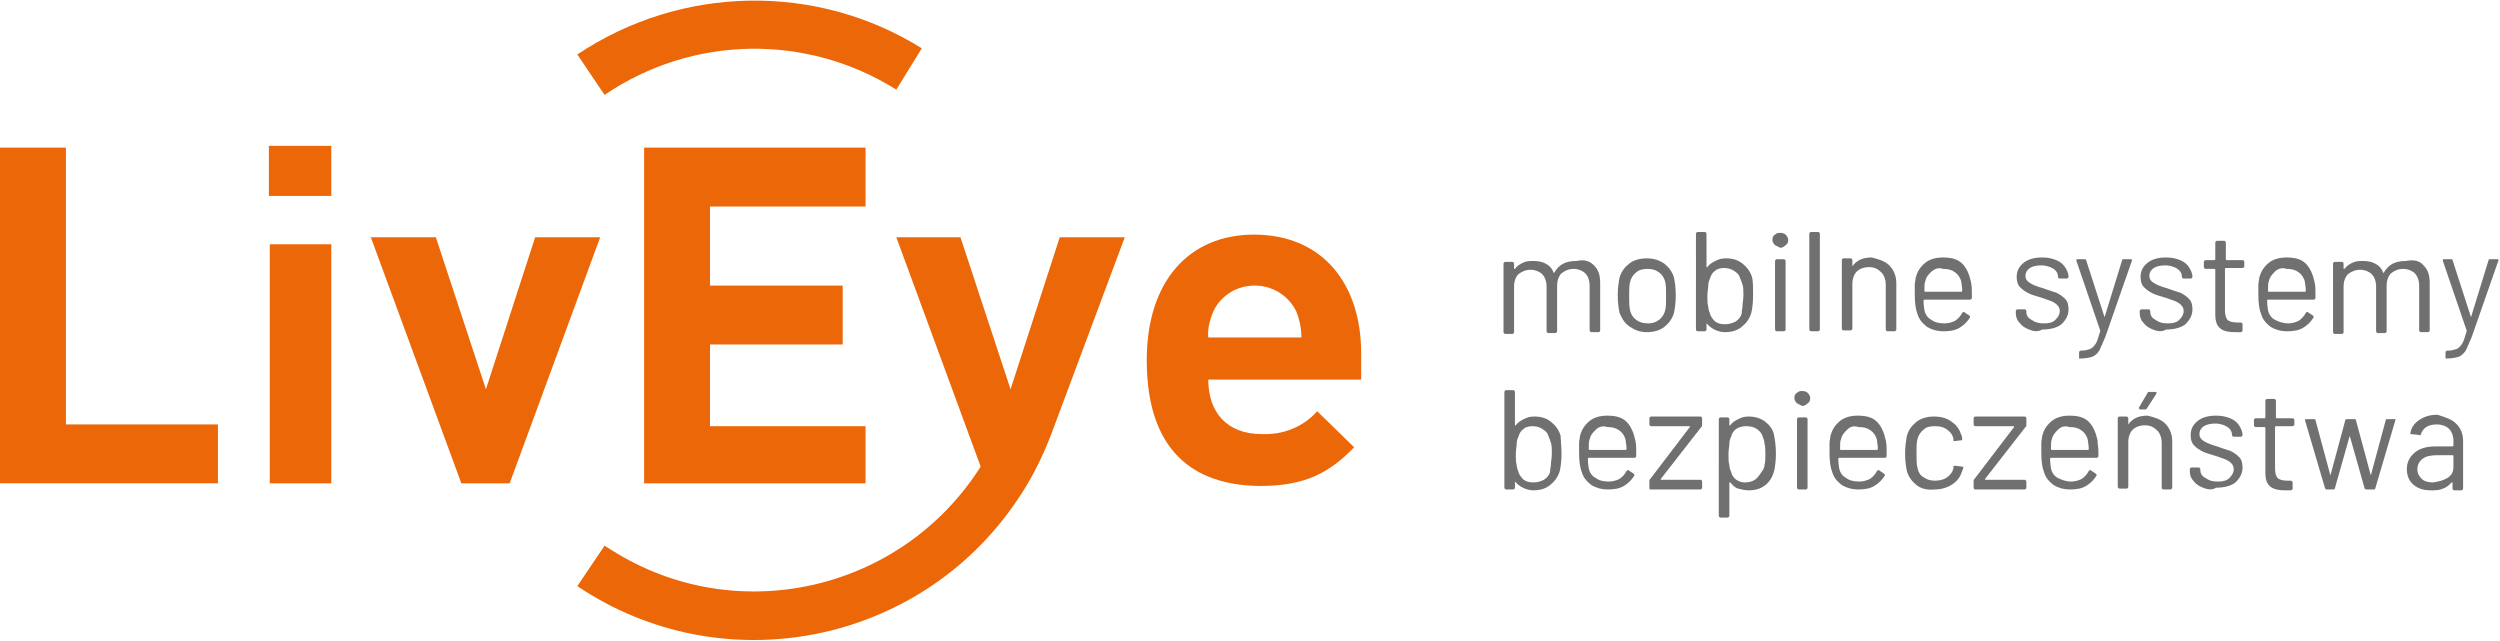 <?xml version="1.0" encoding="utf-8"?>
<!-- Generator: $$$/GeneralStr/196=Adobe Illustrator 27.6.0, SVG Export Plug-In . SVG Version: 6.00 Build 0)  -->
<svg version="1.1" id="Ebene_2" xmlns="http://www.w3.org/2000/svg" xmlns:xlink="http://www.w3.org/1999/xlink" x="0px" y="0px"
	 width="284.5px" height="72.9px" viewBox="0 0 284.5 72.9" style="enable-background:new 0 0 284.5 72.9;" xml:space="preserve">
<style type="text/css">
	.st0{fill:#EC6707;}
	.st1{clip-path:url(#SVGID_00000183243968401593838530000010731522954467436184_);}
	.st2{enable-background:new    ;}
	.st3{fill:#707070;}
</style>
<g>
	<g id="Gruppe_4_00000114794934883288478520000012428293203787622837_" transform="translate(-1093 -627)">
		<g id="Gruppe_3_00000033334306645981147450000004151818821935785121_" transform="translate(1093 627)">
			<path id="Pfad_1_00000157269104101187880790000007208323071153028013_" class="st0" d="M0,16.8V55h24.8v-6.7H7.5V16.8H0z"/>
			<path id="Pfad_2_00000072974844076964966050000000825925026601977262_" class="st0" d="M30.7,27.8h7V55h-7V27.8z M30.6,16.6h7.1
				v5.7h-7.1V16.6z"/>
			<path id="Pfad_3_00000019636739559253400950000002462282838418979739_" class="st0" d="M58,55h-5.5L42.2,27h7.4l5.7,17.3L60.9,27
				h7.4L58,55z"/>
			<path id="Pfad_4_00000021100326952088122770000002272881598460560535_" class="st0" d="M73.3,55V16.8h25.2v6.7H80.8v9h15.1v6.7
				H80.8v9.3h17.7V55L73.3,55z"/>
			<g id="Gruppe_2_00000059989190536955580580000001271585205221035928_" transform="translate(0 0)">
				<g>
					<defs>
						<rect id="SVGID_1_" width="155" height="72.9"/>
					</defs>
					<clipPath id="SVGID_00000165950666785050377730000006540007001257894817_">
						<use xlink:href="#SVGID_1_"  style="overflow:visible;"/>
					</clipPath>
					
						<g id="Gruppe_1_00000054228697826175205600000008210001618621362835_" style="clip-path:url(#SVGID_00000165950666785050377730000006540007001257894817_);">
						<path id="Pfad_5_00000164492763129901895590000003033961620189443508_" class="st0" d="M147.5,35.4c-1.3-2.6-4.4-3.6-7-2.4
							c-1,0.5-1.9,1.3-2.4,2.4c-0.4,0.9-0.7,2-0.6,3h10.6C148.1,37.4,147.9,36.4,147.5,35.4 M137.5,43.2c0,3.7,2.1,6.2,6.1,6.2
							c2.4,0.1,4.7-0.8,6.3-2.6l4.2,4.1c-2.8,2.9-5.6,4.4-10.6,4.4c-6.6,0-13-3-13-14.3c0-9.1,4.9-14.3,12.2-14.3
							c7.8,0,12.2,5.6,12.2,13.5v3L137.5,43.2z"/>
						<path id="Pfad_6_00000122694810358771001660000000405848698465756293_" class="st0" d="M68.8,10.8l-3.1-4.6
							c11.8-7.9,27.2-8.2,39.2-0.7l-2.9,4.7C91.8,3.8,78.8,4,68.8,10.8"/>
						<path id="Pfad_7_00000008133965706950339580000003710123367639219876_" class="st0" d="M128,27h-7.4L115,44.3L109.3,27H102
							l9.6,26.1c-9,14.2-27.8,18.5-42,9.5c-0.3-0.2-0.5-0.3-0.8-0.5l-3.1,4.6c16.5,11.1,38.9,6.7,50-9.7c1.6-2.3,2.9-4.9,3.9-7.5
							l0,0L128,27z"/>
					</g>
				</g>
			</g>
		</g>
	</g>
	<g class="st2">
		<path class="st3" d="M181.4,30.2c0.5,0.5,0.7,1.1,0.7,2v5.4c0,0.1-0.1,0.2-0.2,0.2h-0.8c-0.1,0-0.2-0.1-0.2-0.2v-5.1
			c0-0.6-0.2-1.1-0.5-1.4s-0.8-0.5-1.3-0.5c-0.6,0-1,0.2-1.4,0.5c-0.3,0.3-0.5,0.8-0.5,1.4v5.2c0,0.1-0.1,0.2-0.2,0.2h-0.8
			c-0.1,0-0.2-0.1-0.2-0.2v-5.1c0-0.6-0.2-1.1-0.5-1.4c-0.3-0.3-0.8-0.5-1.3-0.5c-0.6,0-1,0.2-1.4,0.5c-0.3,0.3-0.5,0.8-0.5,1.4v5.2
			c0,0.1-0.1,0.2-0.2,0.2h-0.8c-0.1,0-0.2-0.1-0.2-0.2v-7.8c0-0.1,0.1-0.2,0.2-0.2h0.8c0.1,0,0.2,0.1,0.2,0.2v0.6c0,0,0,0,0,0
			c0,0,0,0,0.1,0c0.2-0.3,0.5-0.5,0.9-0.7c0.4-0.2,0.8-0.2,1.2-0.2c0.6,0,1,0.1,1.4,0.3s0.7,0.5,0.9,1c0,0.1,0,0.1,0.1,0
			c0.2-0.4,0.6-0.8,1-1c0.4-0.2,0.9-0.3,1.5-0.3C180.3,29.5,180.9,29.7,181.4,30.2z"/>
		<path class="st3" d="M185.5,37.2c-0.6-0.4-0.9-0.9-1.2-1.6c-0.1-0.5-0.2-1.1-0.2-2c0-0.8,0.1-1.5,0.2-2c0.2-0.7,0.6-1.2,1.1-1.6
			s1.2-0.6,2-0.6c0.8,0,1.4,0.2,2,0.6c0.5,0.4,0.9,0.9,1.1,1.6c0.1,0.5,0.2,1.1,0.2,2c0,0.9-0.1,1.5-0.2,2c-0.2,0.7-0.6,1.2-1.1,1.6
			c-0.5,0.4-1.2,0.6-2,0.6C186.7,37.8,186.1,37.6,185.5,37.2z M188.8,36.4c0.4-0.3,0.6-0.7,0.7-1.1c0.1-0.4,0.1-0.9,0.1-1.6
			c0-0.7,0-1.2-0.1-1.6c-0.1-0.5-0.4-0.9-0.7-1.1c-0.4-0.3-0.8-0.4-1.3-0.4c-0.5,0-1,0.1-1.3,0.4c-0.4,0.3-0.6,0.7-0.7,1.1
			c-0.1,0.4-0.1,0.9-0.1,1.6s0,1.2,0.1,1.6c0.1,0.5,0.4,0.9,0.7,1.1c0.4,0.3,0.8,0.4,1.4,0.4C188,36.8,188.4,36.7,188.8,36.4z"/>
		<path class="st3" d="M199.5,33.6c0,0.9-0.1,1.6-0.2,2c-0.2,0.7-0.6,1.2-1.1,1.6c-0.5,0.4-1.1,0.6-1.9,0.6c-0.4,0-0.8-0.1-1.2-0.3
			c-0.4-0.2-0.6-0.4-0.9-0.7c0,0,0,0,0,0c0,0,0,0,0,0v0.7c0,0.1-0.1,0.2-0.2,0.2h-0.8c-0.1,0-0.2-0.1-0.2-0.2V26.6
			c0-0.1,0.1-0.2,0.2-0.2h0.8c0.1,0,0.2,0.1,0.2,0.2v3.8c0,0,0,0,0,0c0,0,0,0,0.1,0c0.2-0.3,0.5-0.5,0.9-0.7
			c0.4-0.2,0.7-0.3,1.2-0.3c0.8,0,1.4,0.2,1.9,0.6c0.5,0.4,0.9,0.9,1.1,1.6C199.5,32.1,199.5,32.8,199.5,33.6z M198.3,34.8
			c0-0.3,0.1-0.7,0.1-1.2c0-0.5,0-0.9-0.1-1.2c-0.1-0.3-0.2-0.6-0.3-0.8c-0.1-0.4-0.4-0.6-0.7-0.8c-0.3-0.2-0.7-0.3-1.1-0.3
			c-0.4,0-0.8,0.1-1,0.3c-0.3,0.2-0.5,0.5-0.6,0.9c-0.1,0.2-0.2,0.5-0.2,0.8s-0.1,0.7-0.1,1.2c0,0.5,0,0.9,0.1,1.2
			c0,0.3,0.1,0.5,0.2,0.8c0.1,0.4,0.4,0.7,0.6,0.9c0.3,0.2,0.6,0.3,1.1,0.3c0.4,0,0.8-0.1,1.2-0.3c0.3-0.2,0.6-0.5,0.7-0.9
			C198.2,35.3,198.3,35.1,198.3,34.8z"/>
		<path class="st3" d="M202,27.9c-0.2-0.2-0.3-0.4-0.3-0.6c0-0.3,0.1-0.5,0.3-0.6c0.2-0.2,0.4-0.2,0.6-0.2c0.3,0,0.5,0.1,0.6,0.2
			c0.2,0.2,0.3,0.4,0.3,0.6c0,0.3-0.1,0.5-0.3,0.6c-0.2,0.2-0.4,0.3-0.6,0.3C202.4,28.1,202.2,28,202,27.9z M202,37.5v-7.8
			c0-0.1,0.1-0.2,0.2-0.2h0.8c0.1,0,0.2,0.1,0.2,0.2v7.8c0,0.1-0.1,0.2-0.2,0.2h-0.8C202.1,37.7,202,37.6,202,37.5z"/>
		<path class="st3" d="M205.9,37.5V26.6c0-0.1,0.1-0.2,0.2-0.2h0.8c0.1,0,0.2,0.1,0.2,0.2v10.9c0,0.1-0.1,0.2-0.2,0.2h-0.8
			C206,37.7,205.9,37.6,205.9,37.5z"/>
		<path class="st3" d="M215,30.2c0.5,0.5,0.8,1.2,0.8,2v5.3c0,0.1-0.1,0.2-0.2,0.2h-0.8c-0.1,0-0.2-0.1-0.2-0.2v-5.1
			c0-0.6-0.2-1.1-0.5-1.4c-0.4-0.4-0.8-0.6-1.4-0.6c-0.6,0-1.1,0.2-1.4,0.5s-0.5,0.8-0.5,1.4v5.1c0,0.1-0.1,0.2-0.2,0.2h-0.8
			c-0.1,0-0.2-0.1-0.2-0.2v-7.8c0-0.1,0.1-0.2,0.2-0.2h0.8c0.1,0,0.2,0.1,0.2,0.2v0.7c0,0,0,0,0,0c0,0,0,0,0,0c0.5-0.7,1.2-1,2.2-1
			C213.8,29.5,214.5,29.7,215,30.2z"/>
		<path class="st3" d="M224.4,33.4v0.5c0,0.1-0.1,0.2-0.2,0.2h-5.2c0,0-0.1,0-0.1,0.1c0,0.6,0.1,1,0.1,1.1c0.1,0.5,0.4,0.9,0.8,1.1
			c0.4,0.3,0.9,0.4,1.5,0.4c0.4,0,0.8-0.1,1.2-0.3c0.3-0.2,0.6-0.5,0.8-0.9c0.1-0.1,0.1-0.1,0.2-0.1l0.6,0.4
			c0.1,0.1,0.1,0.1,0.1,0.2c-0.3,0.5-0.7,0.9-1.2,1.2c-0.5,0.3-1.1,0.4-1.8,0.4c-0.8,0-1.4-0.2-1.9-0.5c-0.5-0.4-0.9-0.8-1.1-1.5
			c-0.2-0.5-0.3-1.2-0.3-2.2c0-0.4,0-0.8,0-1.1c0-0.3,0.1-0.5,0.1-0.8c0.2-0.7,0.5-1.2,1.1-1.7c0.5-0.4,1.2-0.6,2-0.6
			c1,0,1.7,0.2,2.2,0.7c0.5,0.5,0.8,1.2,1,2.1C224.4,32.6,224.4,32.9,224.4,33.4z M219.8,30.9c-0.3,0.3-0.6,0.6-0.7,1.1
			c-0.1,0.2-0.1,0.6-0.1,1.1c0,0,0,0.1,0.1,0.1h4.1c0,0,0.1,0,0.1-0.1c0-0.5-0.1-0.8-0.1-1c-0.1-0.5-0.4-0.9-0.7-1.1
			c-0.4-0.3-0.8-0.4-1.4-0.4C220.6,30.4,220.2,30.6,219.8,30.9z"/>
		<path class="st3" d="M230.9,37.5c-0.5-0.2-0.8-0.4-1.1-0.8c-0.3-0.3-0.4-0.7-0.4-1.1v-0.2c0-0.1,0.1-0.2,0.2-0.2h0.8
			c0.1,0,0.2,0.1,0.2,0.2v0.1c0,0.4,0.2,0.7,0.6,0.9c0.4,0.3,0.8,0.4,1.4,0.4s1-0.1,1.3-0.4c0.3-0.3,0.5-0.6,0.5-1
			c0-0.3-0.1-0.5-0.3-0.7c-0.2-0.2-0.4-0.3-0.6-0.4c-0.2-0.1-0.6-0.2-1.1-0.4c-0.6-0.2-1.1-0.3-1.5-0.5c-0.4-0.2-0.7-0.4-1-0.7
			c-0.3-0.3-0.4-0.7-0.4-1.2c0-0.7,0.3-1.2,0.8-1.6c0.5-0.4,1.2-0.6,2.1-0.6c0.6,0,1.1,0.1,1.6,0.3c0.5,0.2,0.8,0.5,1,0.8
			c0.2,0.3,0.4,0.7,0.4,1.1v0c0,0.1-0.1,0.2-0.2,0.2h-0.8c-0.1,0-0.2-0.1-0.2-0.2v0c0-0.4-0.2-0.7-0.5-0.9s-0.8-0.4-1.4-0.4
			c-0.5,0-1,0.1-1.3,0.3c-0.3,0.2-0.5,0.5-0.5,0.9c0,0.4,0.2,0.6,0.5,0.8c0.3,0.2,0.8,0.4,1.5,0.6c0.6,0.2,1.1,0.4,1.5,0.5
			c0.4,0.2,0.7,0.4,1,0.7c0.3,0.3,0.4,0.7,0.4,1.2c0,0.7-0.3,1.2-0.8,1.7c-0.5,0.4-1.3,0.6-2.2,0.6
			C231.9,37.8,231.4,37.7,230.9,37.5z"/>
		<path class="st3" d="M236.6,40.7v-0.6c0-0.1,0.1-0.2,0.2-0.2h0.1c0.4,0,0.7-0.1,1-0.2c0.2-0.1,0.4-0.3,0.6-0.6
			c0.2-0.3,0.3-0.8,0.5-1.4c0,0,0-0.1,0-0.1l-2.7-7.9l0-0.1c0-0.1,0-0.1,0.1-0.1h0.8c0.1,0,0.2,0,0.2,0.1l2.1,6.5c0,0,0,0,0,0
			s0,0,0,0l2-6.5c0-0.1,0.1-0.1,0.2-0.1h0.8c0.1,0,0.2,0.1,0.1,0.2l-3,8.6c-0.3,0.7-0.5,1.2-0.7,1.6c-0.2,0.3-0.5,0.6-0.8,0.7
			c-0.3,0.1-0.8,0.2-1.4,0.2h-0.1C236.6,40.9,236.6,40.8,236.6,40.7z"/>
		<path class="st3" d="M245,37.5c-0.5-0.2-0.8-0.4-1.1-0.8c-0.3-0.3-0.4-0.7-0.4-1.1v-0.2c0-0.1,0.1-0.2,0.2-0.2h0.8
			c0.1,0,0.2,0.1,0.2,0.2v0.1c0,0.4,0.2,0.7,0.6,0.9c0.4,0.3,0.8,0.4,1.4,0.4s1-0.1,1.3-0.4c0.3-0.3,0.5-0.6,0.5-1
			c0-0.3-0.1-0.5-0.3-0.7c-0.2-0.2-0.4-0.3-0.6-0.4c-0.2-0.1-0.6-0.2-1.1-0.4c-0.6-0.2-1.1-0.3-1.5-0.5c-0.4-0.2-0.7-0.4-1-0.7
			c-0.3-0.3-0.4-0.7-0.4-1.2c0-0.7,0.3-1.2,0.8-1.6c0.5-0.4,1.2-0.6,2.1-0.6c0.6,0,1.1,0.1,1.6,0.3c0.5,0.2,0.8,0.5,1,0.8
			c0.2,0.3,0.4,0.7,0.4,1.1v0c0,0.1-0.1,0.2-0.2,0.2h-0.8c-0.1,0-0.2-0.1-0.2-0.2v0c0-0.4-0.2-0.7-0.5-0.9s-0.8-0.4-1.4-0.4
			c-0.5,0-1,0.1-1.3,0.3c-0.3,0.2-0.5,0.5-0.5,0.9c0,0.4,0.2,0.6,0.5,0.8c0.3,0.2,0.8,0.4,1.5,0.6c0.6,0.2,1.1,0.4,1.5,0.5
			c0.4,0.2,0.7,0.4,1,0.7c0.3,0.3,0.4,0.7,0.4,1.2c0,0.7-0.3,1.2-0.8,1.7c-0.5,0.4-1.3,0.6-2.2,0.6C246,37.8,245.5,37.7,245,37.5z"
			/>
		<path class="st3" d="M255.1,30.5h-1.8c0,0-0.1,0-0.1,0.1v4.7c0,0.5,0.1,0.9,0.3,1.1s0.6,0.3,1.1,0.3h0.4c0.1,0,0.2,0.1,0.2,0.2
			v0.7c0,0.1-0.1,0.2-0.2,0.2c-0.1,0-0.3,0-0.6,0c-0.8,0-1.3-0.1-1.7-0.4c-0.4-0.3-0.6-0.8-0.6-1.6v-5.1c0,0,0-0.1-0.1-0.1h-1
			c-0.1,0-0.2-0.1-0.2-0.2v-0.6c0-0.1,0.1-0.2,0.2-0.2h1c0,0,0.1,0,0.1-0.1v-1.9c0-0.1,0.1-0.2,0.2-0.2h0.8c0.1,0,0.2,0.1,0.2,0.2
			v1.9c0,0,0,0.1,0.1,0.1h1.8c0.1,0,0.2,0.1,0.2,0.2v0.6C255.2,30.5,255.2,30.5,255.1,30.5z"/>
		<path class="st3" d="M263.5,33.4v0.5c0,0.1-0.1,0.2-0.2,0.2h-5.2c0,0-0.1,0-0.1,0.1c0,0.6,0.1,1,0.1,1.1c0.1,0.5,0.4,0.9,0.8,1.1
			s0.9,0.4,1.5,0.4c0.4,0,0.8-0.1,1.2-0.3c0.3-0.2,0.6-0.5,0.8-0.9c0.1-0.1,0.1-0.1,0.2-0.1l0.6,0.4c0.1,0.1,0.1,0.1,0.1,0.2
			c-0.3,0.5-0.7,0.9-1.2,1.2s-1.1,0.4-1.8,0.4c-0.8,0-1.4-0.2-1.9-0.5c-0.5-0.4-0.9-0.8-1.1-1.5c-0.2-0.5-0.3-1.2-0.3-2.2
			c0-0.4,0-0.8,0-1.1c0-0.3,0.1-0.5,0.1-0.8c0.2-0.7,0.5-1.2,1.1-1.7c0.5-0.4,1.2-0.6,2-0.6c1,0,1.7,0.2,2.2,0.7
			c0.5,0.5,0.8,1.2,1,2.1C263.5,32.6,263.5,32.9,263.5,33.4z M258.9,30.9c-0.3,0.3-0.6,0.6-0.7,1.1c-0.1,0.2-0.1,0.6-0.1,1.1
			c0,0,0,0.1,0.1,0.1h4.1c0,0,0.1,0,0.1-0.1c0-0.5-0.1-0.8-0.1-1c-0.1-0.5-0.4-0.9-0.7-1.1c-0.4-0.3-0.8-0.4-1.4-0.4
			C259.7,30.4,259.2,30.6,258.9,30.9z"/>
		<path class="st3" d="M275.8,30.2c0.5,0.5,0.7,1.1,0.7,2v5.4c0,0.1-0.1,0.2-0.2,0.2h-0.8c-0.1,0-0.2-0.1-0.2-0.2v-5.1
			c0-0.6-0.2-1.1-0.5-1.4s-0.8-0.5-1.3-0.5c-0.6,0-1,0.2-1.4,0.5c-0.3,0.3-0.5,0.8-0.5,1.4v5.2c0,0.1-0.1,0.2-0.2,0.2h-0.8
			c-0.1,0-0.2-0.1-0.2-0.2v-5.1c0-0.6-0.2-1.1-0.5-1.4c-0.3-0.3-0.8-0.5-1.3-0.5c-0.6,0-1,0.2-1.4,0.5c-0.3,0.3-0.5,0.8-0.5,1.4v5.2
			c0,0.1-0.1,0.2-0.2,0.2h-0.8c-0.1,0-0.2-0.1-0.2-0.2v-7.8c0-0.1,0.1-0.2,0.2-0.2h0.8c0.1,0,0.2,0.1,0.2,0.2v0.6c0,0,0,0,0,0
			c0,0,0,0,0.1,0c0.2-0.3,0.5-0.5,0.9-0.7c0.4-0.2,0.8-0.2,1.2-0.2c0.6,0,1,0.1,1.4,0.3s0.7,0.5,0.9,1c0,0.1,0,0.1,0.1,0
			c0.2-0.4,0.6-0.8,1-1c0.4-0.2,0.9-0.3,1.5-0.3C274.7,29.5,275.4,29.7,275.8,30.2z"/>
		<path class="st3" d="M278.3,40.7v-0.6c0-0.1,0.1-0.2,0.2-0.2h0.1c0.4,0,0.7-0.1,1-0.2c0.2-0.1,0.4-0.3,0.6-0.6
			c0.2-0.3,0.3-0.8,0.5-1.4c0,0,0-0.1,0-0.1l-2.7-7.9l0-0.1c0-0.1,0-0.1,0.1-0.1h0.8c0.1,0,0.2,0,0.2,0.1l2.1,6.5c0,0,0,0,0,0
			s0,0,0,0l2-6.5c0-0.1,0.1-0.1,0.2-0.1h0.8c0.1,0,0.2,0.1,0.1,0.2l-3,8.6c-0.3,0.7-0.5,1.2-0.7,1.6c-0.2,0.3-0.5,0.6-0.8,0.7
			c-0.3,0.1-0.8,0.2-1.4,0.2h-0.1C278.4,40.9,278.3,40.8,278.3,40.7z"/>
	</g>
	<g class="st2">
		<path class="st3" d="M177.7,51.6c0,0.9-0.1,1.6-0.2,2c-0.2,0.7-0.6,1.2-1.1,1.6c-0.5,0.4-1.1,0.6-1.9,0.6c-0.4,0-0.8-0.1-1.2-0.3
			c-0.4-0.2-0.6-0.4-0.9-0.7c0,0,0,0,0,0c0,0,0,0,0,0v0.7c0,0.1-0.1,0.2-0.2,0.2h-0.8c-0.1,0-0.2-0.1-0.2-0.2V44.6
			c0-0.1,0.1-0.2,0.2-0.2h0.8c0.1,0,0.2,0.1,0.2,0.2v3.8c0,0,0,0,0,0c0,0,0,0,0.1,0c0.2-0.3,0.5-0.5,0.9-0.7
			c0.4-0.2,0.7-0.3,1.2-0.3c0.8,0,1.4,0.2,1.9,0.6c0.5,0.4,0.9,0.9,1.1,1.6C177.6,50.1,177.7,50.8,177.7,51.6z M176.5,52.8
			c0-0.3,0.1-0.7,0.1-1.2c0-0.5,0-0.9-0.1-1.2c-0.1-0.3-0.2-0.6-0.3-0.8c-0.1-0.4-0.4-0.6-0.7-0.8c-0.3-0.2-0.7-0.3-1.1-0.3
			c-0.4,0-0.8,0.1-1,0.3c-0.3,0.2-0.5,0.5-0.6,0.9c-0.1,0.2-0.2,0.5-0.2,0.8s-0.1,0.7-0.1,1.2c0,0.5,0,0.9,0.1,1.2
			c0,0.3,0.1,0.5,0.2,0.8c0.1,0.4,0.4,0.7,0.6,0.9c0.3,0.2,0.6,0.3,1.1,0.3c0.4,0,0.8-0.1,1.2-0.3c0.3-0.2,0.6-0.5,0.7-0.9
			C176.4,53.3,176.5,53.1,176.5,52.8z"/>
		<path class="st3" d="M186.2,51.4v0.5c0,0.1-0.1,0.2-0.2,0.2h-5.2c0,0-0.1,0-0.1,0.1c0,0.6,0.1,1,0.1,1.1c0.1,0.5,0.4,0.9,0.8,1.1
			c0.4,0.3,0.9,0.4,1.5,0.4c0.4,0,0.8-0.1,1.2-0.3c0.3-0.2,0.6-0.5,0.8-0.9c0.1-0.1,0.1-0.1,0.2-0.1l0.6,0.4
			c0.1,0.1,0.1,0.1,0.1,0.2c-0.3,0.5-0.7,0.9-1.2,1.2c-0.5,0.3-1.1,0.4-1.8,0.4c-0.8,0-1.4-0.2-1.9-0.5c-0.5-0.4-0.9-0.8-1.1-1.5
			c-0.2-0.5-0.3-1.2-0.3-2.2c0-0.4,0-0.8,0-1.1c0-0.3,0.1-0.5,0.1-0.8c0.2-0.7,0.5-1.2,1.1-1.7c0.5-0.4,1.2-0.6,2-0.6
			c1,0,1.7,0.2,2.2,0.7c0.5,0.5,0.8,1.2,1,2.1C186.2,50.6,186.2,50.9,186.2,51.4z M181.6,48.9c-0.3,0.3-0.6,0.6-0.7,1.1
			c-0.1,0.2-0.1,0.6-0.1,1.1c0,0,0,0.1,0.1,0.1h4.1c0,0,0.1,0,0.1-0.1c0-0.5-0.1-0.8-0.1-1c-0.1-0.5-0.4-0.9-0.7-1.1
			c-0.4-0.3-0.8-0.4-1.4-0.4C182.4,48.4,181.9,48.6,181.6,48.9z"/>
		<path class="st3" d="M187.7,55.5v-0.8c0-0.1,0-0.1,0.1-0.2l4.5-5.9c0,0,0,0,0-0.1c0,0,0,0,0,0h-4.4c-0.1,0-0.2-0.1-0.2-0.2v-0.7
			c0-0.1,0.1-0.2,0.2-0.2h5.6c0.1,0,0.2,0.1,0.2,0.2v0.8c0,0.1,0,0.1-0.1,0.2l-4.6,5.9c0,0,0,0,0,0.1c0,0,0,0,0,0h4.5
			c0.1,0,0.2,0.1,0.2,0.2v0.7c0,0.1-0.1,0.2-0.2,0.2h-5.7C187.7,55.7,187.7,55.6,187.7,55.5z"/>
		<path class="st3" d="M202.1,51.6c0,0.9-0.1,1.5-0.2,2c-0.2,0.7-0.5,1.2-1,1.6c-0.5,0.4-1.1,0.6-1.9,0.6c-0.4,0-0.8-0.1-1.2-0.2
			s-0.6-0.4-0.9-0.7c0,0,0,0-0.1,0c0,0,0,0,0,0v3.8c0,0.1-0.1,0.2-0.2,0.2h-0.8c-0.1,0-0.2-0.1-0.2-0.2V47.7c0-0.1,0.1-0.2,0.2-0.2
			h0.8c0.1,0,0.2,0.1,0.2,0.2v0.7c0,0,0,0,0,0c0,0,0,0,0.1,0c0.2-0.3,0.5-0.5,0.9-0.7s0.7-0.3,1.2-0.3c0.7,0,1.4,0.2,1.9,0.6
			c0.5,0.4,0.9,0.9,1,1.6C202,50.1,202.1,50.8,202.1,51.6z M200.8,52.9c0.1-0.3,0.1-0.7,0.1-1.2c0-0.5,0-0.9-0.1-1.2
			c0-0.3-0.1-0.5-0.2-0.8c-0.1-0.4-0.4-0.7-0.7-0.9c-0.3-0.2-0.7-0.3-1.2-0.3c-0.4,0-0.8,0.1-1.1,0.3c-0.3,0.2-0.5,0.5-0.6,0.9
			c-0.1,0.2-0.2,0.5-0.2,0.8c0,0.3-0.1,0.7-0.1,1.2s0,0.9,0.1,1.2c0,0.3,0.1,0.6,0.2,0.8c0.1,0.4,0.3,0.7,0.6,0.9
			c0.3,0.2,0.6,0.3,1,0.3c0.4,0,0.8-0.1,1.1-0.3c0.3-0.2,0.5-0.5,0.7-0.8C200.7,53.4,200.8,53.2,200.8,52.9z"/>
		<path class="st3" d="M204.5,45.9c-0.2-0.2-0.3-0.4-0.3-0.6c0-0.3,0.1-0.5,0.3-0.6c0.2-0.2,0.4-0.2,0.6-0.2c0.3,0,0.5,0.1,0.6,0.2
			c0.2,0.2,0.3,0.4,0.3,0.6c0,0.3-0.1,0.5-0.3,0.6c-0.2,0.2-0.4,0.3-0.6,0.3C204.9,46.1,204.7,46,204.5,45.9z M204.5,55.5v-7.8
			c0-0.1,0.1-0.2,0.2-0.2h0.8c0.1,0,0.2,0.1,0.2,0.2v7.8c0,0.1-0.1,0.2-0.2,0.2h-0.8C204.6,55.7,204.5,55.6,204.5,55.5z"/>
		<path class="st3" d="M214.7,51.4v0.5c0,0.1-0.1,0.2-0.2,0.2h-5.2c0,0-0.1,0-0.1,0.1c0,0.6,0.1,1,0.1,1.1c0.1,0.5,0.4,0.9,0.8,1.1
			c0.4,0.3,0.9,0.4,1.5,0.4c0.4,0,0.8-0.1,1.2-0.3c0.3-0.2,0.6-0.5,0.8-0.9c0.1-0.1,0.1-0.1,0.2-0.1l0.6,0.4
			c0.1,0.1,0.1,0.1,0.1,0.2c-0.3,0.5-0.7,0.9-1.2,1.2c-0.5,0.3-1.1,0.4-1.8,0.4c-0.8,0-1.4-0.2-1.9-0.5c-0.5-0.4-0.9-0.8-1.1-1.5
			c-0.2-0.5-0.3-1.2-0.3-2.2c0-0.4,0-0.8,0-1.1c0-0.3,0.1-0.5,0.1-0.8c0.2-0.7,0.5-1.2,1.1-1.7c0.5-0.4,1.2-0.6,2-0.6
			c1,0,1.7,0.2,2.2,0.7c0.5,0.5,0.8,1.2,1,2.1C214.7,50.6,214.7,50.9,214.7,51.4z M210.2,48.9c-0.3,0.3-0.6,0.6-0.7,1.1
			c-0.1,0.2-0.1,0.6-0.1,1.1c0,0,0,0.1,0.1,0.1h4.1c0,0,0.1,0,0.1-0.1c0-0.5-0.1-0.8-0.1-1c-0.1-0.5-0.4-0.9-0.7-1.1
			c-0.4-0.3-0.8-0.4-1.4-0.4C210.9,48.4,210.5,48.6,210.2,48.9z"/>
		<path class="st3" d="M218.1,55.2c-0.5-0.4-0.9-0.9-1.1-1.6c-0.1-0.5-0.2-1.1-0.2-2c0-0.8,0.1-1.4,0.2-2c0.2-0.7,0.6-1.2,1.1-1.6
			s1.2-0.6,2-0.6c0.8,0,1.5,0.2,2,0.6c0.6,0.4,0.9,0.9,1.1,1.5c0.1,0.2,0.1,0.4,0.1,0.5v0c0,0.1,0,0.1-0.1,0.1l-0.8,0.1h0
			c-0.1,0-0.1,0-0.1-0.1l0-0.2c-0.1-0.4-0.3-0.7-0.7-1c-0.4-0.3-0.8-0.4-1.4-0.4s-1,0.1-1.3,0.4c-0.4,0.3-0.6,0.7-0.7,1.1
			c-0.1,0.4-0.1,0.9-0.1,1.6c0,0.7,0,1.2,0.1,1.6c0.1,0.5,0.3,0.9,0.7,1.1c0.4,0.3,0.8,0.4,1.3,0.4c0.5,0,1-0.1,1.4-0.4
			c0.4-0.3,0.6-0.6,0.7-1v-0.1l0-0.1c0-0.1,0.1-0.1,0.2-0.1l0.8,0.1c0.1,0,0.2,0.1,0.1,0.2l-0.1,0.3c-0.2,0.6-0.5,1.1-1.1,1.5
			s-1.3,0.6-2,0.6C219.3,55.8,218.6,55.6,218.1,55.2z"/>
		<path class="st3" d="M224.6,55.5v-0.8c0-0.1,0-0.1,0.1-0.2l4.5-5.9c0,0,0,0,0-0.1c0,0,0,0,0,0h-4.4c-0.1,0-0.2-0.1-0.2-0.2v-0.7
			c0-0.1,0.1-0.2,0.2-0.2h5.6c0.1,0,0.2,0.1,0.2,0.2v0.8c0,0.1,0,0.1-0.1,0.2l-4.6,5.9c0,0,0,0,0,0.1c0,0,0,0,0,0h4.5
			c0.1,0,0.2,0.1,0.2,0.2v0.7c0,0.1-0.1,0.2-0.2,0.2h-5.7C224.7,55.7,224.6,55.6,224.6,55.5z"/>
		<path class="st3" d="M238.8,51.4v0.5c0,0.1-0.1,0.2-0.2,0.2h-5.2c0,0-0.1,0-0.1,0.1c0,0.6,0.1,1,0.1,1.1c0.1,0.5,0.4,0.9,0.8,1.1
			s0.9,0.4,1.5,0.4c0.4,0,0.8-0.1,1.2-0.3c0.3-0.2,0.6-0.5,0.8-0.9c0.1-0.1,0.1-0.1,0.2-0.1l0.6,0.4c0.1,0.1,0.1,0.1,0.1,0.2
			c-0.3,0.5-0.7,0.9-1.2,1.2s-1.1,0.4-1.8,0.4c-0.8,0-1.4-0.2-1.9-0.5c-0.5-0.4-0.9-0.8-1.1-1.5c-0.2-0.5-0.3-1.2-0.3-2.2
			c0-0.4,0-0.8,0-1.1c0-0.3,0.1-0.5,0.1-0.8c0.2-0.7,0.5-1.2,1.1-1.7c0.5-0.4,1.2-0.6,2-0.6c1,0,1.7,0.2,2.2,0.7
			c0.5,0.5,0.8,1.2,1,2.1C238.7,50.6,238.8,50.9,238.8,51.4z M234.2,48.9c-0.3,0.3-0.6,0.6-0.7,1.1c-0.1,0.2-0.1,0.6-0.1,1.1
			c0,0,0,0.1,0.1,0.1h4.1c0,0,0.1,0,0.1-0.1c0-0.5-0.1-0.8-0.1-1c-0.1-0.5-0.4-0.9-0.7-1.1c-0.4-0.3-0.8-0.4-1.4-0.4
			C234.9,48.4,234.5,48.6,234.2,48.9z"/>
		<path class="st3" d="M246.4,48.2c0.5,0.5,0.8,1.2,0.8,2v5.3c0,0.1-0.1,0.2-0.2,0.2h-0.8c-0.1,0-0.2-0.1-0.2-0.2v-5.1
			c0-0.6-0.2-1.1-0.5-1.4c-0.4-0.4-0.8-0.6-1.4-0.6c-0.6,0-1.1,0.2-1.4,0.5s-0.5,0.8-0.5,1.4v5.1c0,0.1-0.1,0.2-0.2,0.2h-0.8
			c-0.1,0-0.2-0.1-0.2-0.2v-7.8c0-0.1,0.1-0.2,0.2-0.2h0.8c0.1,0,0.2,0.1,0.2,0.2v0.7c0,0,0,0,0,0c0,0,0,0,0,0c0.5-0.7,1.2-1,2.2-1
			C245.2,47.5,245.9,47.7,246.4,48.2z M243.4,46.5c0,0,0-0.1,0-0.1l1-1.7c0-0.1,0.1-0.1,0.2-0.1h0.7c0.1,0,0.1,0,0.1,0.1
			c0,0,0,0.1,0,0.1l-1.1,1.7c-0.1,0.1-0.1,0.1-0.2,0.1h-0.6C243.5,46.5,243.4,46.5,243.4,46.5z"/>
		<path class="st3" d="M250.7,55.5c-0.5-0.2-0.8-0.4-1.1-0.8c-0.3-0.3-0.4-0.7-0.4-1.1v-0.2c0-0.1,0.1-0.2,0.2-0.2h0.8
			c0.1,0,0.2,0.1,0.2,0.2v0.1c0,0.4,0.2,0.7,0.6,0.9c0.4,0.3,0.8,0.4,1.4,0.4s1-0.1,1.3-0.4c0.3-0.3,0.5-0.6,0.5-1
			c0-0.3-0.1-0.5-0.3-0.7c-0.2-0.2-0.4-0.3-0.6-0.4c-0.2-0.1-0.6-0.2-1.1-0.4c-0.6-0.2-1.1-0.3-1.5-0.5c-0.4-0.2-0.7-0.4-1-0.7
			c-0.3-0.3-0.4-0.7-0.4-1.2c0-0.7,0.3-1.2,0.8-1.6c0.5-0.4,1.2-0.6,2.1-0.6c0.6,0,1.1,0.1,1.6,0.3c0.5,0.2,0.8,0.5,1,0.8
			c0.2,0.3,0.4,0.7,0.4,1.1v0c0,0.1-0.1,0.2-0.2,0.2h-0.8c-0.1,0-0.2-0.1-0.2-0.2v0c0-0.4-0.2-0.7-0.5-0.9s-0.8-0.4-1.4-0.4
			c-0.5,0-1,0.1-1.3,0.3c-0.3,0.2-0.5,0.5-0.5,0.9c0,0.4,0.2,0.6,0.5,0.8c0.3,0.2,0.8,0.4,1.5,0.6c0.6,0.2,1.1,0.4,1.5,0.5
			c0.4,0.2,0.7,0.4,1,0.7c0.3,0.3,0.4,0.7,0.4,1.2c0,0.7-0.3,1.2-0.8,1.7c-0.5,0.4-1.3,0.6-2.2,0.6
			C251.7,55.8,251.2,55.7,250.7,55.5z"/>
		<path class="st3" d="M260.8,48.5H259c0,0-0.1,0-0.1,0.1v4.7c0,0.5,0.1,0.9,0.3,1.1c0.2,0.2,0.6,0.3,1.1,0.3h0.4
			c0.1,0,0.2,0.1,0.2,0.2v0.7c0,0.1-0.1,0.2-0.2,0.2c-0.1,0-0.3,0-0.6,0c-0.8,0-1.3-0.1-1.7-0.4s-0.6-0.8-0.6-1.6v-5.1
			c0,0,0-0.1-0.1-0.1h-1c-0.1,0-0.2-0.1-0.2-0.2v-0.6c0-0.1,0.1-0.2,0.2-0.2h1c0,0,0.1,0,0.1-0.1v-1.9c0-0.1,0.1-0.2,0.2-0.2h0.8
			c0.1,0,0.2,0.1,0.2,0.2v1.9c0,0,0,0.1,0.1,0.1h1.8c0.1,0,0.2,0.1,0.2,0.2v0.6C260.9,48.5,260.9,48.5,260.8,48.5z"/>
		<path class="st3" d="M264.6,55.6l-2.3-7.8l0,0c0-0.1,0.1-0.1,0.2-0.1h0.8c0.1,0,0.2,0,0.2,0.1l1.7,6.3c0,0,0,0,0,0c0,0,0,0,0,0
			l1.7-6.3c0-0.1,0.1-0.1,0.2-0.1h0.8c0.1,0,0.2,0,0.2,0.1l1.7,6.3c0,0,0,0,0,0s0,0,0,0l1.7-6.3c0-0.1,0.1-0.1,0.2-0.1l0.8,0
			c0.1,0,0.1,0,0.1,0s0,0.1,0,0.1l-2.3,7.8c0,0.1-0.1,0.1-0.2,0.1h-0.8c-0.1,0-0.1,0-0.2-0.1l-1.7-6c0,0,0,0,0,0s0,0,0,0l-1.7,6
			c0,0.1-0.1,0.1-0.2,0.1h-0.9C264.7,55.7,264.7,55.6,264.6,55.6z"/>
		<path class="st3" d="M279.5,48.2c0.5,0.5,0.8,1.1,0.8,2v5.4c0,0.1-0.1,0.2-0.2,0.2h-0.8c-0.1,0-0.2-0.1-0.2-0.2v-0.7c0,0,0,0,0,0
			c0,0,0,0-0.1,0c-0.3,0.3-0.6,0.6-1,0.7c-0.4,0.2-0.9,0.2-1.4,0.2c-0.8,0-1.4-0.2-1.9-0.6s-0.8-1-0.8-1.8c0-0.8,0.3-1.4,0.9-1.9
			c0.6-0.5,1.4-0.7,2.4-0.7h1.9c0,0,0.1,0,0.1-0.1v-0.6c0-0.5-0.2-1-0.5-1.3c-0.3-0.3-0.8-0.5-1.4-0.5c-0.5,0-0.9,0.1-1.2,0.3
			c-0.3,0.2-0.5,0.5-0.6,0.8c0,0.1-0.1,0.2-0.2,0.1l-0.9-0.1c-0.1,0-0.2-0.1-0.1-0.1c0.1-0.6,0.4-1.1,1-1.5c0.6-0.4,1.2-0.6,2.1-0.6
			C278.3,47.5,279,47.7,279.5,48.2z M278.5,54.4c0.5-0.3,0.7-0.7,0.7-1.3v-1.2c0,0,0-0.1-0.1-0.1h-1.7c-0.7,0-1.3,0.1-1.7,0.4
			s-0.6,0.7-0.6,1.2c0,0.5,0.2,0.8,0.5,1.1s0.8,0.4,1.3,0.4C277.5,54.8,278,54.7,278.5,54.4z"/>
	</g>
</g>
</svg>
